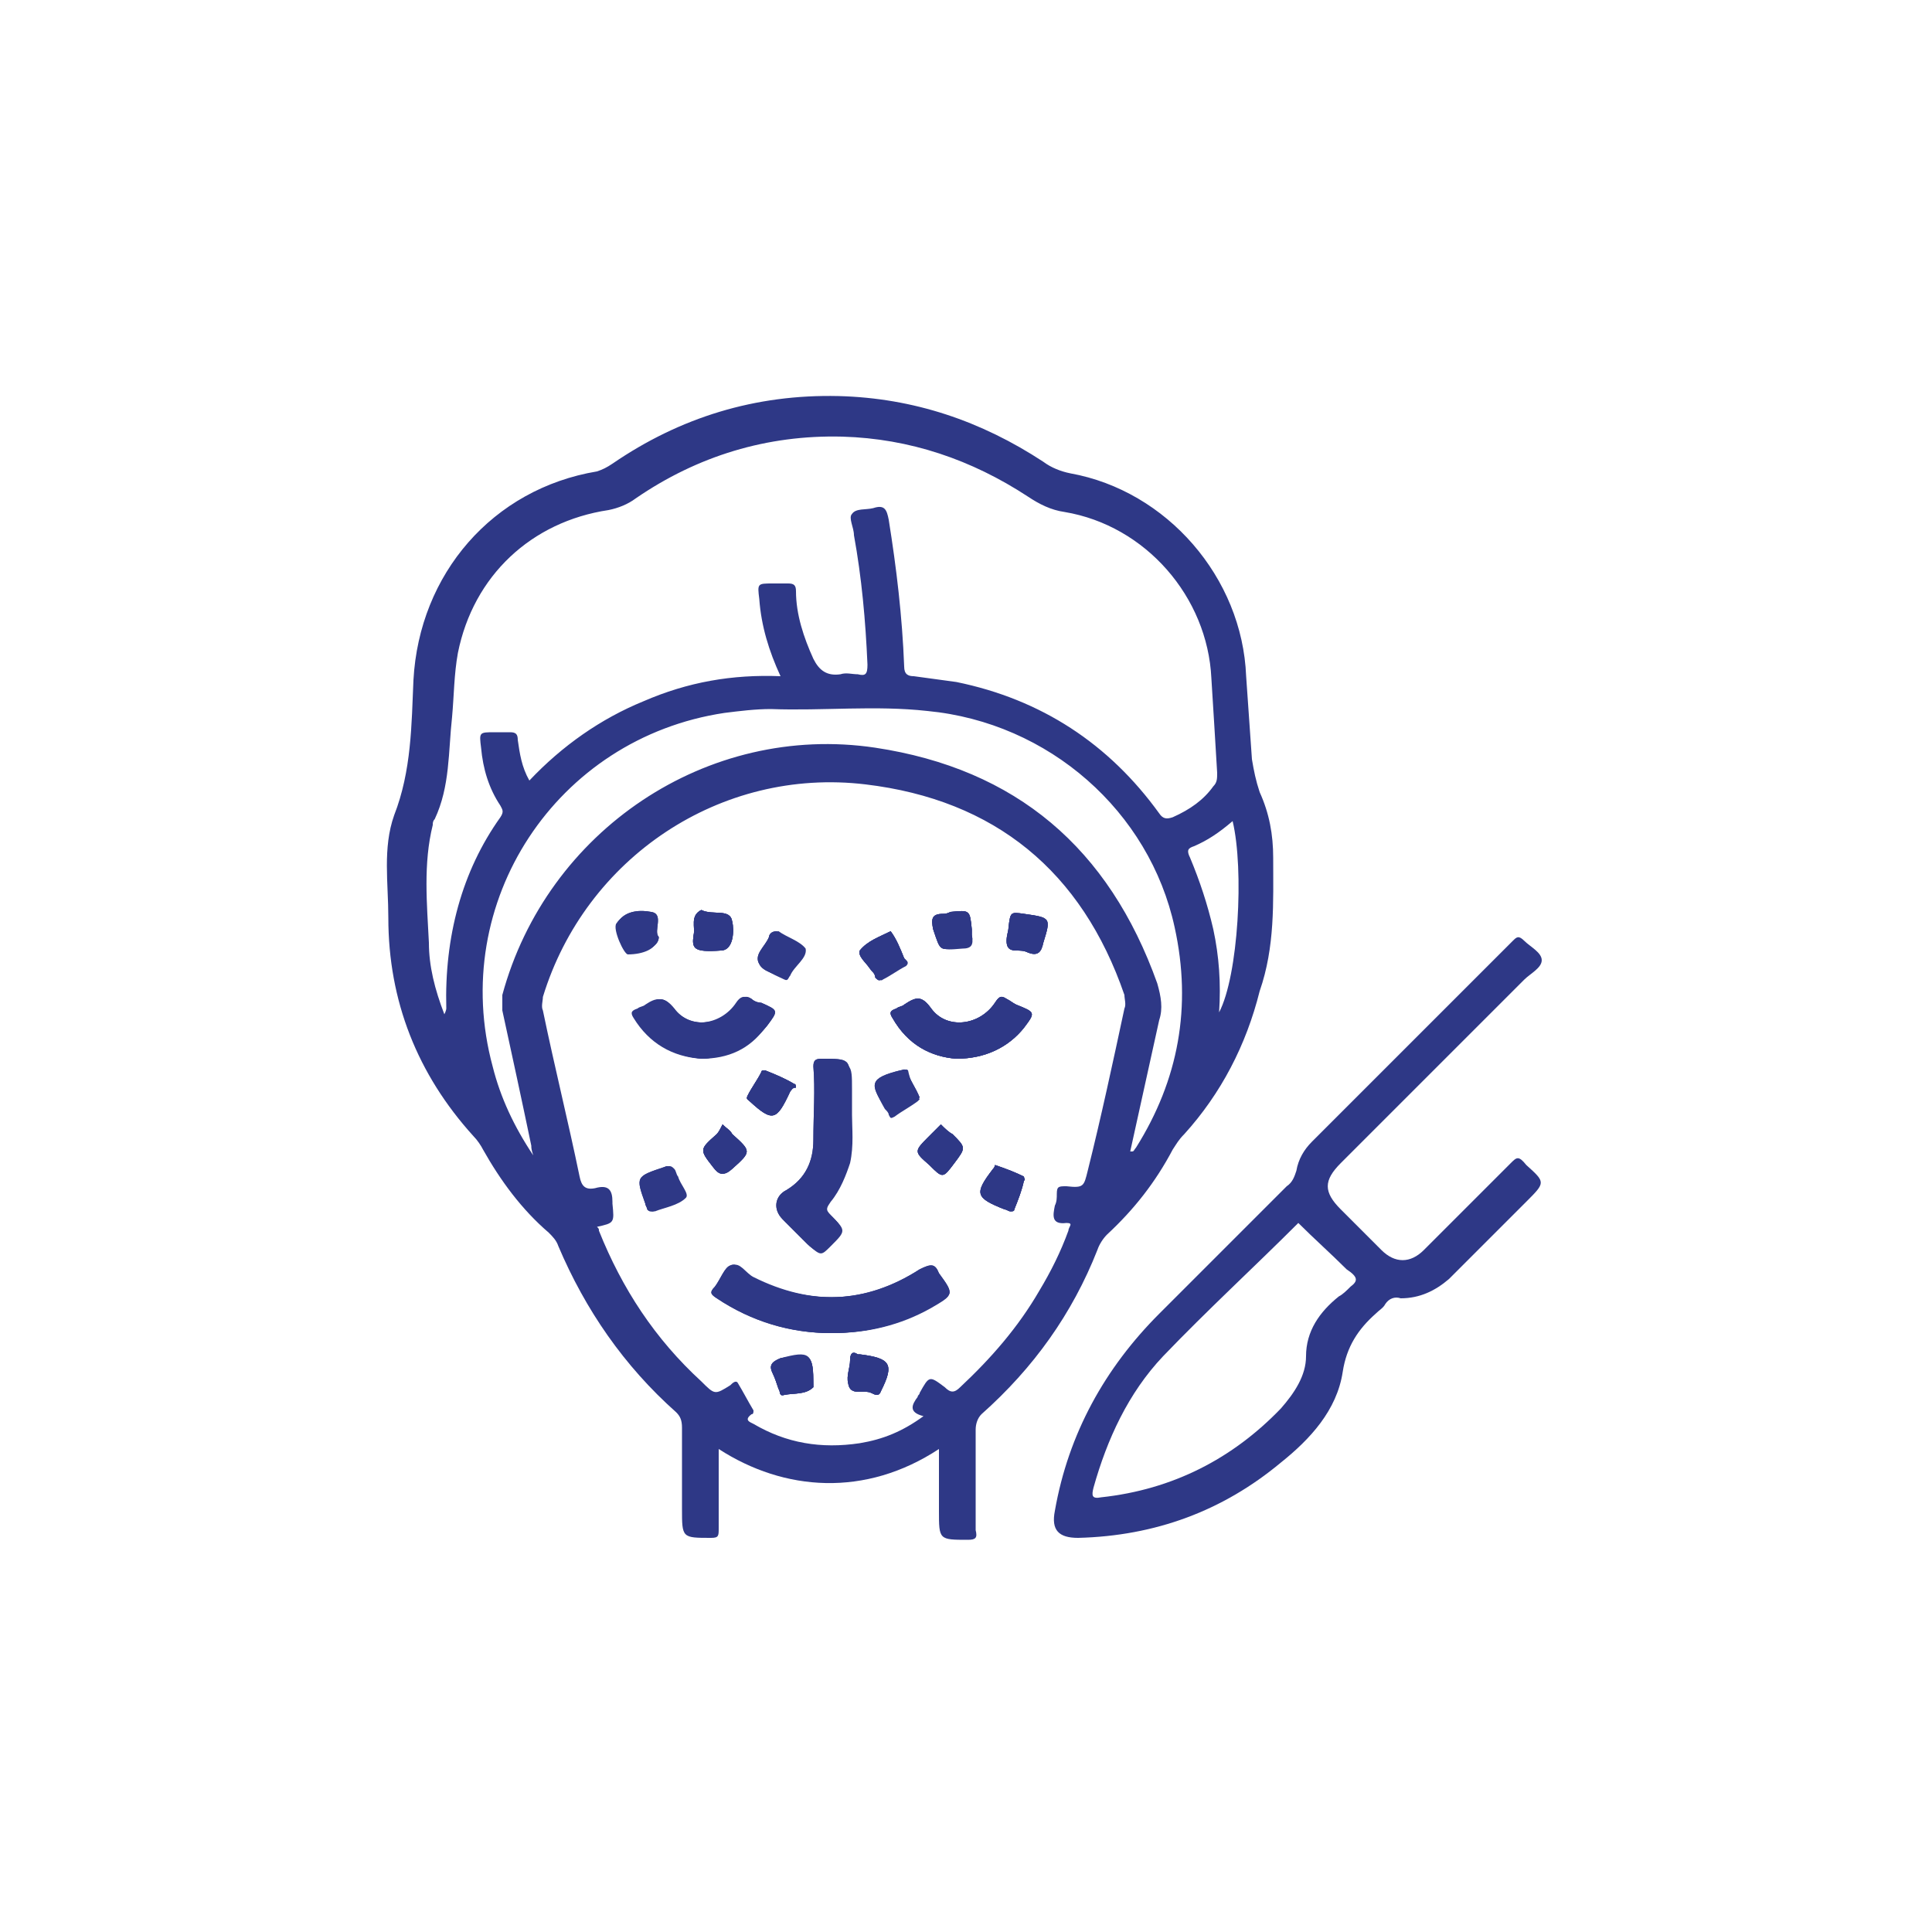 <?xml version="1.0" encoding="utf-8"?>
<!-- Generator: Adobe Illustrator 25.4.1, SVG Export Plug-In . SVG Version: 6.00 Build 0)  -->
<svg version="1.1" id="Layer_1" xmlns="http://www.w3.org/2000/svg" xmlns:xlink="http://www.w3.org/1999/xlink" x="0px" y="0px"
	 viewBox="0 0 100 100" style="enable-background:new 0 0 100 100;" xml:space="preserve">
<style type="text/css">
	.st0{fill:#2E3886;}
</style>
<g>
	<path class="st0" d="M32.6,49.3c-0.2,0-0.8-1.3-0.6-1.6c0.4-0.6,1.2-0.6,1.7-0.5c0.7,0.1,0.1,1,0.4,1.3
		C34.1,49,33.4,49.3,32.6,49.3z"/>
	<path class="st0" d="M35,61c0.1,0.3,0.6,0.8,0.4,1c-0.4,0.4-1.1,0.5-1.6,0.7c-0.2,0-0.2,0-0.3-0.1c0-0.1-0.1-0.2-0.1-0.3
		c-0.5-1.4-0.5-1.4,1-1.9c0.2-0.1,0.3,0,0.4,0.1C34.9,60.7,35,60.8,35,61z"/>
	<path class="st0" d="M35.9,48.4c0.1-0.4-0.2-1,0.4-1.3c0.6,0.3,1.5-0.1,1.6,0.6c0.1,0.4,0.1,1.5-0.6,1.5
		C35.9,49.3,35.8,49.1,35.9,48.4z"/>
	<path class="st0" d="M36.9,60.4c-0.7-0.9-0.7-0.9,0.2-1.7c0.1-0.1,0.2-0.3,0.3-0.5c0.2,0.2,0.4,0.3,0.5,0.5c1,0.9,1,0.9,0,1.8
		C37.4,60.9,37.2,60.8,36.9,60.4z"/>
	<path class="st0" d="M36.4,54.8c-1.5-0.1-2.7-0.8-3.5-2.1c-0.2-0.3-0.1-0.4,0.2-0.5c0.1-0.1,0.3-0.1,0.4-0.2
		c0.6-0.4,0.9-0.4,1.4,0.2c0.8,1.1,2.5,0.9,3.3-0.3c0.2-0.3,0.4-0.4,0.7-0.2c0.1,0.1,0.3,0.2,0.5,0.2c0.9,0.4,0.9,0.4,0.3,1.2
		C38.8,54.2,37.7,54.7,36.4,54.8z"/>
	<path class="st0" d="M40.9,56.5C40.2,58,40,58.1,38.8,57c-0.1-0.1-0.2-0.1-0.1-0.3c0.2-0.4,0.5-0.8,0.7-1.2c0-0.1,0.1-0.1,0.2-0.1
		c0.5,0.2,1,0.4,1.5,0.7c0.1,0,0.1,0.1,0.1,0.2C41,56.3,41,56.4,40.9,56.5z"/>
	<path class="st0" d="M39.3,49.9c-0.3-0.5,0.3-0.9,0.5-1.4c0-0.1,0.1-0.3,0.4-0.3c0.4,0.3,1.1,0.5,1.4,0.9c0.2,0.4-0.5,0.8-0.7,1.3
		c-0.1,0.1-0.1,0.3-0.3,0.2C40.1,50.4,39.5,50.3,39.3,49.9z"/>
	<path class="st0" d="M42.1,71.7c0,0,0,0.1,0,0.1c-0.4,0.4-1,0.3-1.5,0.4c-0.3,0.1-0.2-0.2-0.3-0.3c-0.1-0.3-0.2-0.6-0.3-0.8
		c-0.2-0.4-0.1-0.6,0.4-0.8C42,70,42.1,70.1,42.1,71.7z"/>
	<path class="st0" d="M42.1,55.2c0-0.3,0.1-0.4,0.4-0.4c1.5,0,1.5,0,1.5,1.4v1.3c0,0.7,0.1,1.6-0.1,2.5c-0.1,0.8-0.5,1.5-1,2.1
		c-0.2,0.3-0.3,0.4,0,0.7c0.8,0.8,0.8,0.8,0,1.6c-0.5,0.5-0.5,0.5-1.1,0c-0.4-0.4-0.9-0.9-1.3-1.3c-0.5-0.5-0.4-1.2,0.2-1.5
		c1-0.6,1.4-1.5,1.4-2.6C42.1,57.7,42.2,56.4,42.1,55.2z"/>
	<path class="st0" d="M45.6,72c-0.1,0.3-0.3,0.2-0.5,0.1c-0.4-0.2-1.1,0.2-1.2-0.5c-0.1-0.4,0.1-0.8,0.1-1.2c0-0.3,0.1-0.5,0.4-0.3
		c0.1,0,0.1,0,0.1,0C46.1,70.3,46.3,70.6,45.6,72z"/>
	<path class="st0" d="M45,50.1c-0.2-0.3-0.6-0.6-0.5-0.9c0.4-0.5,1-0.7,1.6-1c0.3,0.4,0.5,0.9,0.7,1.4c0.1,0.1,0.2,0.3,0,0.4
		c-0.4,0.2-0.8,0.5-1.2,0.7c-0.1,0.1-0.2,0-0.3-0.1C45.3,50.4,45.1,50.2,45,50.1z"/>
	<path class="st0" d="M46.6,55.4c0.1,0,0.2-0.1,0.3,0c0.2,0.5,0.5,0.9,0.7,1.4c0,0-0.1,0.1-0.1,0.1c-0.4,0.3-0.8,0.5-1.2,0.8
		c-0.2,0.1-0.2,0.1-0.3-0.1c0-0.1-0.1-0.2-0.2-0.3C45,56.1,45,55.8,46.6,55.4z"/>
	<path class="st0" d="M48.6,65.9c0.8,1.1,0.8,1.1-0.5,1.8c-1.6,0.9-3.3,1.3-5.1,1.3c-2.1,0-4.1-0.6-5.9-1.8
		c-0.3-0.2-0.4-0.3-0.1-0.6c0.3-0.4,0.5-1,0.8-1.1c0.4-0.2,0.7,0.4,1.1,0.6c3,1.5,5.9,1.4,8.7-0.4C48.2,65.4,48.4,65.4,48.6,65.9
		C48.6,65.9,48.6,65.9,48.6,65.9z"/>
	<path class="st0" d="M49.4,60.2c-0.6,0.8-0.6,0.8-1.3,0.1c-0.8-0.7-0.8-0.7,0-1.5c0.2-0.2,0.4-0.4,0.6-0.6c0.2,0.2,0.4,0.4,0.6,0.5
		C50,59.4,50,59.4,49.4,60.2z"/>
	<path class="st0" d="M48.3,48.1c-0.1-0.5-0.1-0.8,0.5-0.8c0.1,0,0.2,0,0.4-0.1c1-0.1,1-0.1,1.1,0.9c0,0.1,0,0.2,0,0.3
		c0.1,0.4-0.1,0.6-0.5,0.6C48.6,49.2,48.7,49.3,48.3,48.1z"/>
	<path class="st0" d="M53,53.2c-0.8,1-2,1.6-3.5,1.6c-1.3-0.1-2.5-0.7-3.3-2.1c-0.2-0.3-0.1-0.4,0.2-0.5c0.1-0.1,0.3-0.1,0.4-0.2
		c0.6-0.4,0.9-0.5,1.4,0.2c0.8,1.1,2.5,0.9,3.3-0.3c0.2-0.3,0.3-0.4,0.6-0.2c0.2,0.1,0.3,0.2,0.5,0.3C53.6,52.4,53.6,52.4,53,53.2z"
		/>
	<path class="st0" d="M53,61.1c-0.1,0.5-0.3,1-0.5,1.5c0,0.1-0.1,0.1-0.2,0.1c-0.1,0-0.2-0.1-0.3-0.1c-1.5-0.6-1.6-0.8-0.6-2.1
		c0.1-0.1,0.1-0.2,0.1-0.2c0.6,0.2,1.1,0.4,1.5,0.6C53,61,53.1,61.1,53,61.1z"/>
	<path class="st0" d="M54,48.8c-0.1,0.5-0.3,0.7-0.8,0.5c-0.2-0.1-0.4-0.1-0.6-0.1c-0.4,0-0.5-0.2-0.5-0.5c0-0.3,0.1-0.5,0.1-0.7
		c0.1-0.8,0.1-0.8,0.8-0.7C54.4,47.5,54.4,47.5,54,48.8z"/>
	<path class="st0" d="M65.9,44.4c0-1.2-0.2-2.3-0.7-3.4c-0.2-0.6-0.3-1.1-0.4-1.7c-0.1-1.4-0.2-2.9-0.3-4.3
		c-0.2-5.1-4.1-9.6-9.1-10.5c-0.5-0.1-1-0.3-1.4-0.6c-3.2-2.1-6.7-3.3-10.6-3.4c-4.3-0.1-8.2,1.1-11.7,3.5c-0.3,0.2-0.5,0.3-0.8,0.4
		c-5.4,0.9-9.2,5.3-9.5,10.8c-0.1,2.3-0.1,4.7-1,7c-0.6,1.7-0.3,3.5-0.3,5.3c0,4.3,1.5,8.1,4.4,11.3c0.2,0.2,0.4,0.5,0.5,0.7
		c0.9,1.6,2,3.1,3.4,4.3c0.2,0.2,0.4,0.4,0.5,0.7c1.4,3.3,3.4,6.2,6.1,8.6c0.2,0.2,0.3,0.4,0.3,0.8c0,1.4,0,2.8,0,4.2
		c0,1.5,0,1.5,1.5,1.5c0.4,0,0.4-0.1,0.4-0.5c0-0.9,0-1.8,0-2.7v-1.4c3.4,2.2,7.6,2.5,11.4,0c0,0.1,0,0.1,0,0.2c0,1,0,2,0,3
		c0,1.5,0,1.5,1.5,1.5c0.4,0,0.5-0.1,0.4-0.5c0-1.7,0-3.5,0-5.2c0-0.3,0.1-0.6,0.3-0.8c2.7-2.4,4.7-5.2,6-8.5
		c0.1-0.3,0.3-0.6,0.5-0.8c1.4-1.3,2.5-2.7,3.4-4.4c0.2-0.3,0.3-0.5,0.6-0.8c1.9-2.1,3.2-4.6,3.9-7.4C66,49,65.9,46.7,65.9,44.4z
		 M23.1,52.2c0,0,0,0.1-0.1,0.3c-0.5-1.3-0.8-2.5-0.8-3.7c-0.1-2-0.3-4.1,0.2-6.1c0-0.1,0-0.2,0.1-0.3c0.8-1.7,0.7-3.5,0.9-5.3
		c0.1-1.1,0.1-2.2,0.3-3.3c0.8-4,3.8-6.8,7.8-7.4c0.5-0.1,1-0.3,1.4-0.6c3.2-2.2,6.8-3.3,10.7-3.2c3.5,0.1,6.7,1.2,9.6,3.1
		c0.6,0.4,1.2,0.7,1.9,0.8c4.2,0.7,7.4,4.4,7.6,8.6c0.1,1.6,0.2,3.2,0.3,4.9c0,0.3,0,0.5-0.2,0.7c-0.5,0.7-1.2,1.2-2.1,1.6
		c-0.3,0.1-0.5,0.1-0.7-0.2c-2.6-3.6-6.1-5.9-10.5-6.8c-0.7-0.1-1.5-0.2-2.2-0.3c-0.3,0-0.5-0.1-0.5-0.5c-0.1-2.6-0.4-5.1-0.8-7.6
		c-0.1-0.5-0.2-0.8-0.8-0.6c-0.4,0.1-0.9,0-1.1,0.3c-0.2,0.2,0.1,0.7,0.1,1.1c0.4,2.2,0.6,4.4,0.7,6.7c0,0.5-0.1,0.6-0.5,0.5
		c-0.3,0-0.6-0.1-0.9,0c-0.7,0.1-1.1-0.2-1.4-0.8c-0.5-1.1-0.9-2.3-0.9-3.5c0-0.3-0.1-0.4-0.4-0.4c-0.3,0-0.5,0-0.8,0
		c-0.8,0-0.8,0-0.7,0.8c0.1,1.4,0.5,2.7,1.1,4c-2.5-0.1-4.8,0.3-7.1,1.3c-2.2,0.9-4.2,2.3-5.9,4.1c-0.4-0.7-0.5-1.4-0.6-2.1
		c0-0.3-0.1-0.4-0.4-0.4c-0.3,0-0.5,0-0.8,0c-0.8,0-0.8,0-0.7,0.8c0.1,1.1,0.4,2.1,1,3c0.1,0.2,0.2,0.3,0,0.6
		C23.9,45.1,23,48.5,23.1,52.2z M58.2,52.2c-0.6,2.8-1.2,5.6-1.9,8.4c-0.2,0.8-0.2,0.9-1.1,0.8c-0.4,0-0.5,0-0.5,0.4
		c0,0.2,0,0.4-0.1,0.6c-0.1,0.5-0.2,1,0.6,0.9c0.4,0,0.1,0.2,0.1,0.4c-0.4,1.1-0.9,2.1-1.5,3.1c-1.1,1.9-2.5,3.5-4.1,5
		c-0.3,0.3-0.5,0.3-0.8,0c-0.8-0.6-0.8-0.6-1.3,0.3c0,0.1-0.1,0.1-0.1,0.2c-0.3,0.4-0.5,0.8,0.3,1c-1.1,0.8-2.1,1.2-3.3,1.4
		c-2,0.3-3.8,0-5.5-1c-0.2-0.1-0.5-0.2-0.1-0.5c0.1,0,0.1-0.1,0.1-0.2c-0.3-0.5-0.5-0.9-0.8-1.4c-0.1-0.2-0.3,0-0.4,0.1
		c-0.8,0.5-0.8,0.5-1.5-0.2c-2.4-2.2-4.1-4.8-5.3-7.8c0-0.1,0-0.1-0.1-0.2c0.9-0.2,0.9-0.2,0.8-1.2c0,0,0,0,0-0.1
		c0-0.6-0.2-0.9-0.9-0.7c-0.5,0.1-0.7-0.1-0.8-0.6c-0.6-2.9-1.3-5.7-1.9-8.6c-0.1-0.2,0-0.5,0-0.7c2.2-7.2,9.2-11.9,16.7-11
		c6.7,0.8,11.2,4.5,13.4,10.9C58.2,51.7,58.3,52,58.2,52.2z M58.8,59.4c-0.1,0.1-0.1,0.2-0.2,0.2c0,0-0.1,0-0.1,0
		c0.5-2.3,1-4.5,1.5-6.8c0.2-0.6,0.1-1.2-0.1-1.9c-2.5-7-7.3-11.1-14.6-12.2c-8.7-1.3-17,4.3-19.3,12.8C26,51.8,26,52,26,52.3
		c0.5,2.3,1,4.6,1.5,7c0,0.1,0,0.2,0.1,0.5c-1-1.5-1.7-3-2.1-4.6c-2.3-8.5,3.3-17,12-18.3c0.8-0.1,1.6-0.2,2.4-0.2
		c2.7,0.1,5.4-0.2,8.1,0.1C54.3,37.4,59.5,42,60.8,48C61.7,52.1,61,55.9,58.8,59.4z M63.1,52.4c0.1-1.5,0-2.9-0.3-4.3
		c-0.3-1.3-0.7-2.5-1.2-3.7c-0.2-0.4-0.1-0.5,0.2-0.6c0.7-0.3,1.3-0.7,2-1.3C64.4,45,64.1,50.5,63.1,52.4z"/>
	<path class="st0" d="M78.2,60.2c-1.5,1.5-3,3-4.5,4.5c-0.7,0.7-1.5,0.7-2.2,0c-0.7-0.7-1.4-1.4-2.1-2.1c-0.9-0.9-0.9-1.5,0-2.4
		c3.2-3.2,6.3-6.3,9.5-9.5c0.3-0.3,0.9-0.6,0.9-1c0-0.4-0.6-0.7-0.9-1c-0.3-0.3-0.4-0.2-0.6,0c-3.5,3.5-6.9,6.9-10.4,10.4
		c-0.4,0.4-0.7,0.9-0.8,1.5c-0.1,0.3-0.2,0.6-0.5,0.8c-2.2,2.2-4.4,4.4-6.6,6.6c-2.8,2.8-4.7,6.2-5.4,10.2c-0.2,1,0.2,1.4,1.2,1.4
		c4-0.1,7.5-1.4,10.5-3.9c1.5-1.2,2.9-2.7,3.2-4.7c0.2-1.3,0.8-2.2,1.7-3c0.2-0.2,0.4-0.3,0.5-0.5c0.2-0.3,0.5-0.4,0.8-0.3
		c1,0,1.8-0.4,2.5-1c1.3-1.3,2.7-2.7,4-4c1-1,1-1,0-1.9C78.6,59.8,78.5,59.9,78.2,60.2z M69.9,66.6c-0.2,0.2-0.4,0.4-0.6,0.5
		c-1,0.8-1.7,1.8-1.7,3.1c0,1-0.6,1.9-1.3,2.7c-2.5,2.6-5.6,4.2-9.3,4.6c-0.5,0.1-0.5-0.1-0.4-0.5c0.7-2.5,1.8-4.9,3.6-6.8
		c2.3-2.4,4.7-4.6,7-6.9c0.8,0.8,1.7,1.6,2.5,2.4C70.3,66.1,70.3,66.3,69.9,66.6z"/>
	<path class="st0" d="M32.6,49.3c-0.2,0-0.8-1.3-0.6-1.6c0.4-0.6,1.2-0.6,1.7-0.5c0.7,0.1,0.1,1,0.4,1.3
		C34.1,49,33.4,49.3,32.6,49.3z"/>
	<path class="st0" d="M35,61c0.1,0.3,0.6,0.8,0.4,1c-0.4,0.4-1.1,0.5-1.6,0.7c-0.2,0-0.2,0-0.3-0.1c0-0.1-0.1-0.2-0.1-0.3
		c-0.5-1.4-0.5-1.4,1-1.9c0.2-0.1,0.3,0,0.4,0.1C34.9,60.7,35,60.8,35,61z"/>
	<path class="st0" d="M35.9,48.4c0.1-0.4-0.2-1,0.4-1.3c0.6,0.3,1.5-0.1,1.6,0.6c0.1,0.4,0.1,1.5-0.6,1.5
		C35.9,49.3,35.8,49.1,35.9,48.4z"/>
	<path class="st0" d="M36.9,60.4c-0.7-0.9-0.7-0.9,0.2-1.7c0.1-0.1,0.2-0.3,0.3-0.5c0.2,0.2,0.4,0.3,0.5,0.5c1,0.9,1,0.9,0,1.8
		C37.4,60.9,37.2,60.8,36.9,60.4z"/>
	<path class="st0" d="M36.4,54.8c-1.5-0.1-2.7-0.8-3.5-2.1c-0.2-0.3-0.1-0.4,0.2-0.5c0.1-0.1,0.3-0.1,0.4-0.2
		c0.6-0.4,0.9-0.4,1.4,0.2c0.8,1.1,2.5,0.9,3.3-0.3c0.2-0.3,0.4-0.4,0.7-0.2c0.1,0.1,0.3,0.2,0.5,0.2c0.9,0.4,0.9,0.4,0.3,1.2
		C38.8,54.2,37.7,54.7,36.4,54.8z"/>
	<path class="st0" d="M40.9,56.5C40.2,58,40,58.1,38.8,57c-0.1-0.1-0.2-0.1-0.1-0.3c0.2-0.4,0.5-0.8,0.7-1.2c0-0.1,0.1-0.1,0.2-0.1
		c0.5,0.2,1,0.4,1.5,0.7c0.1,0,0.1,0.1,0.1,0.2C41,56.3,41,56.4,40.9,56.5z"/>
	<path class="st0" d="M39.3,49.9c-0.3-0.5,0.3-0.9,0.5-1.4c0-0.1,0.1-0.3,0.4-0.3c0.4,0.3,1.1,0.5,1.4,0.9c0.2,0.4-0.5,0.8-0.7,1.3
		c-0.1,0.1-0.1,0.3-0.3,0.2C40.1,50.4,39.5,50.3,39.3,49.9z"/>
	<path class="st0" d="M42.1,71.7c0,0,0,0.1,0,0.1c-0.4,0.4-1,0.3-1.5,0.4c-0.3,0.1-0.2-0.2-0.3-0.3c-0.1-0.3-0.2-0.6-0.3-0.8
		c-0.2-0.4-0.1-0.6,0.4-0.8C42,70,42.1,70.1,42.1,71.7z"/>
	<path class="st0" d="M42.1,55.2c0-0.3,0.1-0.4,0.4-0.4c1.5,0,1.5,0,1.5,1.4v1.3c0,0.7,0.1,1.6-0.1,2.5c-0.1,0.8-0.5,1.5-1,2.1
		c-0.2,0.3-0.3,0.4,0,0.7c0.8,0.8,0.8,0.8,0,1.6c-0.5,0.5-0.5,0.5-1.1,0c-0.4-0.4-0.9-0.9-1.3-1.3c-0.5-0.5-0.4-1.2,0.2-1.5
		c1-0.6,1.4-1.5,1.4-2.6C42.1,57.7,42.2,56.4,42.1,55.2z"/>
	<path class="st0" d="M45.6,72c-0.1,0.3-0.3,0.2-0.5,0.1c-0.4-0.2-1.1,0.2-1.2-0.5c-0.1-0.4,0.1-0.8,0.1-1.2c0-0.3,0.1-0.5,0.4-0.3
		c0.1,0,0.1,0,0.1,0C46.1,70.3,46.3,70.6,45.6,72z"/>
	<path class="st0" d="M45,50.1c-0.2-0.3-0.6-0.6-0.5-0.9c0.4-0.5,1-0.7,1.6-1c0.3,0.4,0.5,0.9,0.7,1.4c0.1,0.1,0.2,0.3,0,0.4
		c-0.4,0.2-0.8,0.5-1.2,0.7c-0.1,0.1-0.2,0-0.3-0.1C45.3,50.4,45.1,50.2,45,50.1z"/>
	<path class="st0" d="M46.6,55.4c0.1,0,0.2-0.1,0.3,0c0.2,0.5,0.5,0.9,0.7,1.4c0,0-0.1,0.1-0.1,0.1c-0.4,0.3-0.8,0.5-1.2,0.8
		c-0.2,0.1-0.2,0.1-0.3-0.1c0-0.1-0.1-0.2-0.2-0.3C45,56.1,45,55.8,46.6,55.4z"/>
	<path class="st0" d="M48.6,65.9c0.8,1.1,0.8,1.1-0.5,1.8c-1.6,0.9-3.3,1.3-5.1,1.3c-2.1,0-4.1-0.6-5.9-1.8
		c-0.3-0.2-0.4-0.3-0.1-0.6c0.3-0.4,0.5-1,0.8-1.1c0.4-0.2,0.7,0.4,1.1,0.6c3,1.5,5.9,1.4,8.7-0.4C48.2,65.4,48.4,65.4,48.6,65.9
		C48.6,65.9,48.6,65.9,48.6,65.9z"/>
	<path class="st0" d="M49.4,60.2c-0.6,0.8-0.6,0.8-1.3,0.1c-0.8-0.7-0.8-0.7,0-1.5c0.2-0.2,0.4-0.4,0.6-0.6c0.2,0.2,0.4,0.4,0.6,0.5
		C50,59.4,50,59.4,49.4,60.2z"/>
	<path class="st0" d="M48.3,48.1c-0.1-0.5-0.1-0.8,0.5-0.8c0.1,0,0.2,0,0.4-0.1c1-0.1,1-0.1,1.1,0.9c0,0.1,0,0.2,0,0.3
		c0.1,0.4-0.1,0.6-0.5,0.6C48.6,49.2,48.7,49.3,48.3,48.1z"/>
	<path class="st0" d="M53,53.2c-0.8,1-2,1.6-3.5,1.6c-1.3-0.1-2.5-0.7-3.3-2.1c-0.2-0.3-0.1-0.4,0.2-0.5c0.1-0.1,0.3-0.1,0.4-0.2
		c0.6-0.4,0.9-0.5,1.4,0.2c0.8,1.1,2.5,0.9,3.3-0.3c0.2-0.3,0.3-0.4,0.6-0.2c0.2,0.1,0.3,0.2,0.5,0.3C53.6,52.4,53.6,52.4,53,53.2z"
		/>
	<path class="st0" d="M53,61.1c-0.1,0.5-0.3,1-0.5,1.5c0,0.1-0.1,0.1-0.2,0.1c-0.1,0-0.2-0.1-0.3-0.1c-1.5-0.6-1.6-0.8-0.6-2.1
		c0.1-0.1,0.1-0.2,0.1-0.2c0.6,0.2,1.1,0.4,1.5,0.6C53,61,53.1,61.1,53,61.1z"/>
	<path class="st0" d="M54,48.8c-0.1,0.5-0.3,0.7-0.8,0.5c-0.2-0.1-0.4-0.1-0.6-0.1c-0.4,0-0.5-0.2-0.5-0.5c0-0.3,0.1-0.5,0.1-0.7
		c0.1-0.8,0.1-0.8,0.8-0.7C54.4,47.5,54.4,47.5,54,48.8z"/>
	<path class="st0" d="M48.2,67.7c-1.6,0.9-3.3,1.3-5.1,1.3c-2.1,0-4.1-0.6-5.9-1.8c-0.3-0.2-0.4-0.3-0.1-0.6c0.3-0.4,0.5-1,0.8-1.1
		c0.4-0.2,0.7,0.4,1.1,0.6c3,1.5,5.9,1.4,8.7-0.4c0.4-0.2,0.6-0.3,0.8,0.2c0,0,0,0,0,0C49.4,67,49.4,67,48.2,67.7z"/>
	<path class="st0" d="M43,62.2c-0.2,0.3-0.3,0.4,0,0.7c0.8,0.8,0.8,0.8,0,1.6c-0.5,0.5-0.5,0.5-1.1,0c-0.4-0.4-0.9-0.9-1.3-1.3
		c-0.5-0.5-0.4-1.2,0.2-1.5c1-0.6,1.4-1.5,1.4-2.6c0-1.2,0-2.5,0-3.7c0-0.3,0.1-0.4,0.4-0.4c1.5,0,1.5,0,1.5,1.4v1.3
		c0,0.7,0.1,1.6-0.1,2.5C43.8,60.8,43.5,61.6,43,62.2z"/>
	<path class="st0" d="M39.6,53.2c-0.8,1.1-1.9,1.6-3.3,1.6c-1.5-0.1-2.7-0.8-3.5-2.1c-0.2-0.3-0.1-0.4,0.2-0.5
		c0.1-0.1,0.3-0.1,0.4-0.2c0.6-0.4,0.9-0.4,1.4,0.2c0.8,1.1,2.5,0.9,3.3-0.3c0.2-0.3,0.4-0.4,0.7-0.2c0.1,0.1,0.3,0.2,0.5,0.2
		C40.2,52.4,40.2,52.4,39.6,53.2z"/>
	<path class="st0" d="M53,53.2c-0.8,1-2,1.6-3.5,1.6c-1.3-0.1-2.5-0.7-3.3-2.1c-0.2-0.3-0.1-0.4,0.2-0.5c0.1-0.1,0.3-0.1,0.4-0.2
		c0.6-0.4,0.9-0.5,1.4,0.2c0.8,1.1,2.5,0.9,3.3-0.3c0.2-0.3,0.3-0.4,0.6-0.2c0.2,0.1,0.3,0.2,0.5,0.3C53.6,52.4,53.6,52.4,53,53.2z"
		/>
	<path class="st0" d="M35.5,62c-0.4,0.4-1.1,0.5-1.6,0.7c-0.2,0-0.2,0-0.3-0.1c0-0.1-0.1-0.2-0.1-0.3c-0.5-1.4-0.5-1.4,1-1.9
		c0.2-0.1,0.3,0,0.4,0.1c0.1,0.1,0.1,0.3,0.2,0.4C35.2,61.3,35.7,61.8,35.5,62z"/>
	<path class="st0" d="M40.9,50.5c-0.1,0.1-0.1,0.3-0.3,0.2c-0.4-0.2-1-0.4-1.2-0.8c-0.3-0.5,0.3-0.9,0.5-1.4c0-0.1,0.1-0.3,0.4-0.3
		c0.4,0.3,1.1,0.5,1.4,0.9C41.8,49.6,41.1,50,40.9,50.5z"/>
	<path class="st0" d="M34,48.6c0,0.5-0.7,0.8-1.5,0.8c-0.2,0-0.8-1.3-0.6-1.6c0.4-0.6,1.2-0.6,1.7-0.5C34.3,47.4,33.7,48.2,34,48.6z
		"/>
	<path class="st0" d="M37.3,49.2c-1.4,0.1-1.5-0.1-1.4-0.8c0.1-0.4-0.2-1,0.4-1.3c0.6,0.3,1.5-0.1,1.6,0.6
		C38,48.1,38,49.2,37.3,49.2z"/>
	<path class="st0" d="M49.8,49.1c-1.2,0.1-1.1,0.1-1.5-1c-0.1-0.5-0.1-0.8,0.5-0.8c0.1,0,0.2,0,0.4-0.1c1-0.1,1-0.1,1.1,0.9
		c0,0.1,0,0.2,0,0.3C50.4,48.9,50.3,49.1,49.8,49.1z"/>
	<path class="st0" d="M54,48.8c-0.1,0.5-0.3,0.7-0.8,0.5c-0.2-0.1-0.4-0.1-0.6-0.1c-0.4,0-0.5-0.2-0.5-0.5c0-0.3,0.1-0.5,0.1-0.7
		c0.1-0.8,0.1-0.8,0.8-0.7C54.4,47.5,54.4,47.5,54,48.8z"/>
	<path class="st0" d="M41,56.2c0,0.1-0.1,0.2-0.1,0.3C40.2,58,40,58.1,38.8,57c-0.1-0.1-0.2-0.1-0.1-0.3c0.2-0.4,0.5-0.8,0.7-1.2
		c0-0.1,0.1-0.1,0.2-0.1c0.5,0.2,1,0.4,1.5,0.7C41.1,56.1,41.1,56.1,41,56.2z"/>
	<path class="st0" d="M42.1,71.8c-0.4,0.4-1,0.3-1.5,0.4c-0.3,0.1-0.2-0.2-0.3-0.3c-0.1-0.3-0.2-0.6-0.3-0.8
		c-0.2-0.4-0.1-0.6,0.4-0.8c1.5-0.4,1.7-0.3,1.7,1.4C42.1,71.7,42.1,71.8,42.1,71.8z"/>
	<path class="st0" d="M46.9,50c-0.4,0.2-0.8,0.5-1.2,0.7c-0.1,0.1-0.2,0-0.3-0.1c-0.1-0.2-0.3-0.3-0.4-0.5c-0.2-0.3-0.6-0.6-0.5-0.9
		c0.4-0.5,1-0.7,1.6-1c0.3,0.4,0.5,0.9,0.7,1.4C46.9,49.7,47.1,49.8,46.9,50z"/>
	<path class="st0" d="M47.6,56.9c0,0-0.1,0.1-0.1,0.1c-0.4,0.3-0.8,0.5-1.2,0.8c-0.2,0.1-0.2,0.1-0.3-0.1c0-0.1-0.1-0.2-0.2-0.3
		c-0.8-1.4-0.7-1.6,0.9-2c0.1,0,0.2-0.1,0.3,0C47.1,55.9,47.3,56.3,47.6,56.9z"/>
	<path class="st0" d="M53,61.1c-0.1,0.5-0.3,1-0.5,1.5c0,0.1-0.1,0.1-0.2,0.1c-0.1,0-0.2-0.1-0.3-0.1c-1.5-0.6-1.6-0.8-0.6-2.1
		c0.1-0.1,0.1-0.2,0.1-0.2c0.6,0.2,1.1,0.4,1.5,0.6C53,61,53.1,61.1,53,61.1z"/>
	<path class="st0" d="M45.6,72c-0.1,0.3-0.3,0.2-0.5,0.1c-0.4-0.2-1.1,0.2-1.2-0.5c-0.1-0.4,0.1-0.8,0.1-1.2c0-0.3,0.1-0.5,0.4-0.3
		c0.1,0,0.1,0,0.1,0C46.1,70.3,46.3,70.6,45.6,72z"/>
	<path class="st0" d="M49.4,60.2c-0.6,0.8-0.6,0.8-1.3,0.1c-0.8-0.7-0.8-0.7,0-1.5c0.2-0.2,0.4-0.4,0.6-0.6c0.2,0.2,0.4,0.4,0.6,0.5
		C50,59.4,50,59.4,49.4,60.2z"/>
	<path class="st0" d="M37.9,60.5c-0.4,0.4-0.7,0.3-1-0.1c-0.7-0.9-0.7-0.9,0.2-1.7c0.1-0.1,0.2-0.3,0.3-0.5c0.2,0.2,0.4,0.3,0.5,0.5
		C38.9,59.6,38.9,59.6,37.9,60.5z"/>
</g>
</svg>
